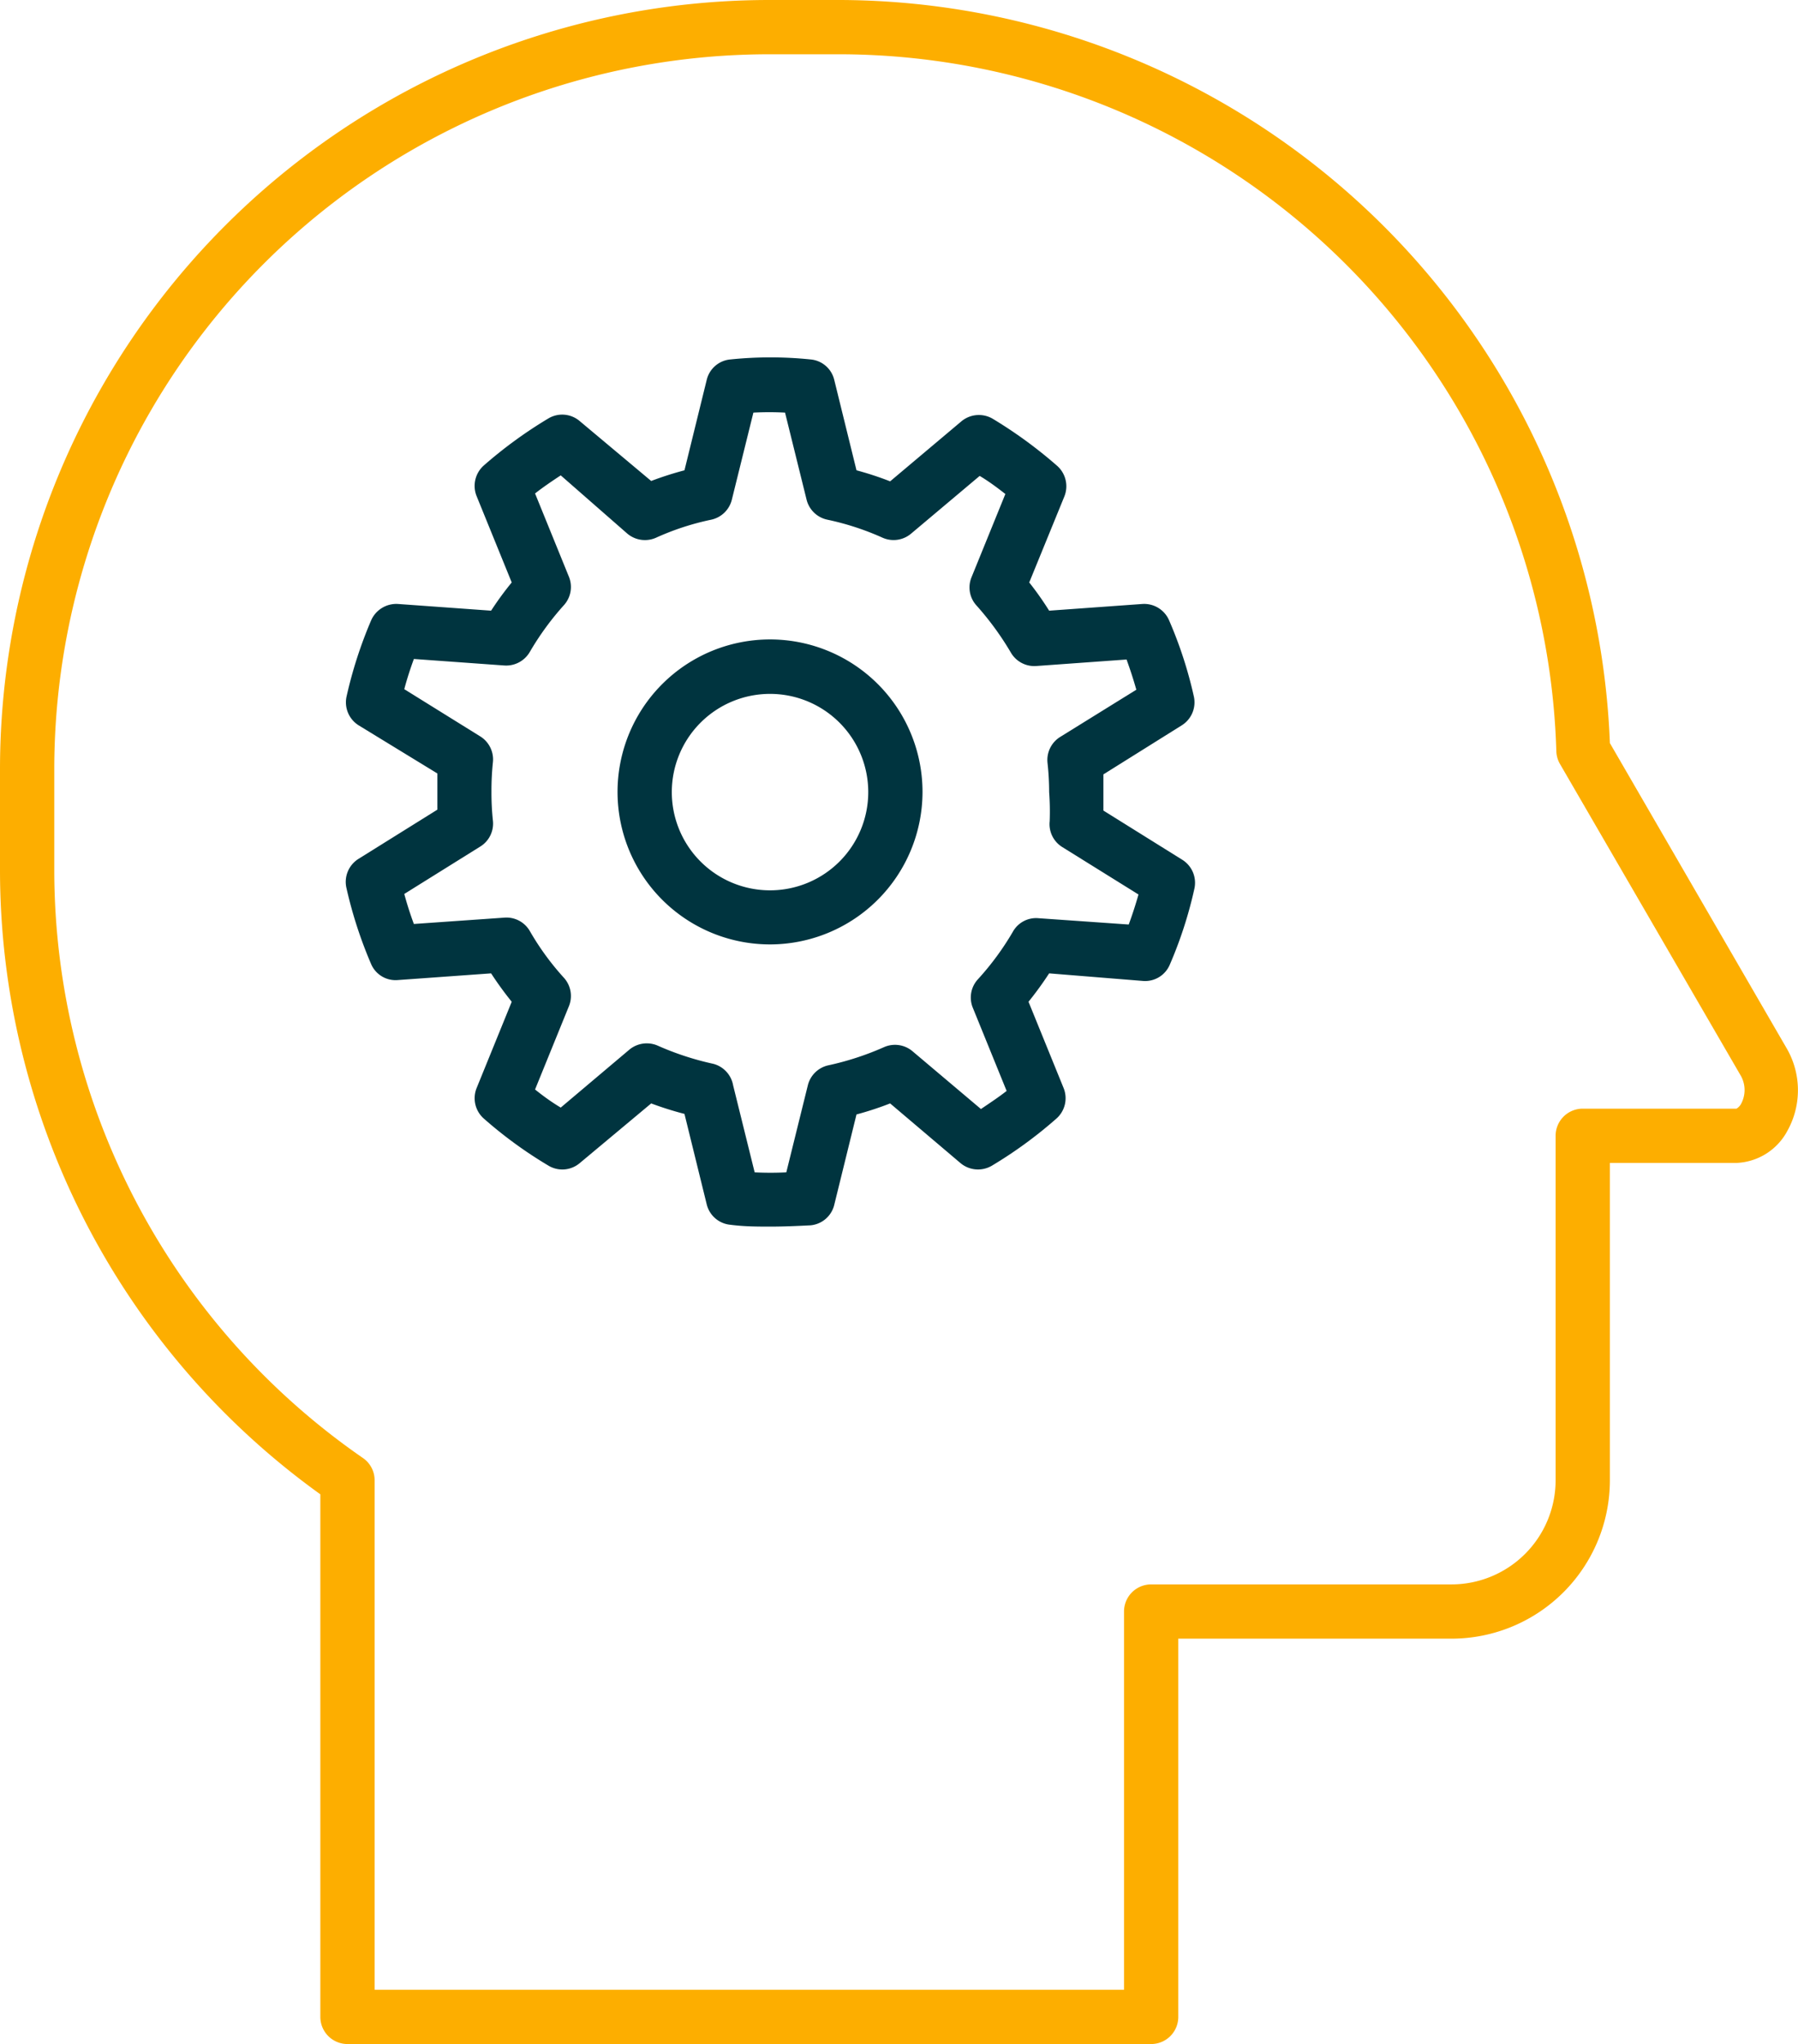 <svg xmlns="http://www.w3.org/2000/svg" viewBox="0 0 99.4 113"><defs><style>.cls-1{fill:#fdae00;}.cls-2{fill:#00343f;}</style></defs><title>BehavioralHealth</title><g id="Layer_2" data-name="Layer 2"><g id="Layer_1-2" data-name="Layer 1"><path class="cls-1" d="M63.64,113H19.21a1.5,1.5,0,0,1-1.5-1.5V82.61A42.52,42.52,0,0,1,0,48.1V42.49A42.54,42.54,0,0,1,42.49,0h4A42.74,42.74,0,0,1,89,41.08L98.8,58a4.62,4.62,0,0,1,0,4.54A3.34,3.34,0,0,1,96,64.29H89V81.84a8.76,8.76,0,0,1-8.75,8.75H65.14V111.5A1.5,1.5,0,0,1,63.64,113Zm-42.93-3H62.14V89.09a1.5,1.5,0,0,1,1.5-1.5H80.26A5.76,5.76,0,0,0,86,81.84V62.79a1.5,1.5,0,0,1,1.5-1.5H96s.16-.09.25-.26a1.61,1.61,0,0,0,0-1.54h0l-10-17.24a1.5,1.5,0,0,1-.21-.71A39.71,39.71,0,0,0,46.52,3h-4A39.54,39.54,0,0,0,3,42.49V48.1A39.54,39.54,0,0,0,20.06,80.6a1.49,1.49,0,0,1,.65,1.24Z"/><path class="cls-2" d="M42.6,67.81c-.72,0-1.44,0-2.21-.1a1.49,1.49,0,0,1-1.32-1.13l-1.23-5A18.18,18.18,0,0,1,36,61L32.05,64.3a1.49,1.49,0,0,1-1.73.14,23.76,23.76,0,0,1-3.57-2.6,1.5,1.5,0,0,1-.4-1.69l1.94-4.77a19,19,0,0,1-1.14-1.57L22,54.18a1.47,1.47,0,0,1-1.49-.9,24,24,0,0,1-1.36-4.2,1.5,1.5,0,0,1,.67-1.6l4.36-2.72c0-.32,0-.65,0-1s0-.65,0-1L19.83,40.1a1.5,1.5,0,0,1-.67-1.6,24.06,24.06,0,0,1,1.36-4.21,1.52,1.52,0,0,1,1.49-.9l5.14.37a17.29,17.29,0,0,1,1.14-1.56l-1.94-4.77a1.51,1.51,0,0,1,.4-1.7,24.48,24.48,0,0,1,3.57-2.6,1.49,1.49,0,0,1,1.73.15L36,26.59A18.18,18.18,0,0,1,37.84,26l1.23-5a1.48,1.48,0,0,1,1.32-1.13,21.67,21.67,0,0,1,4.41,0A1.48,1.48,0,0,1,46.12,21l1.23,5a17.57,17.57,0,0,1,1.86.61l3.93-3.31a1.51,1.51,0,0,1,1.74-.15,24.94,24.94,0,0,1,3.56,2.6,1.51,1.51,0,0,1,.4,1.7L56.9,32.2A17.29,17.29,0,0,1,58,33.76l5.15-.37a1.5,1.5,0,0,1,1.48.9A23.25,23.25,0,0,1,66,38.5a1.5,1.5,0,0,1-.67,1.6L61,42.81c0,.33,0,.66,0,1s0,.65,0,1l4.36,2.72a1.5,1.5,0,0,1,.67,1.6,23.15,23.15,0,0,1-1.36,4.2,1.48,1.48,0,0,1-1.48.9L58,53.81a19,19,0,0,1-1.14,1.57l1.94,4.77a1.5,1.5,0,0,1-.4,1.69,24.19,24.19,0,0,1-3.56,2.6,1.51,1.51,0,0,1-1.74-.14L49.21,61a17.57,17.57,0,0,1-1.86.61l-1.23,5a1.49,1.49,0,0,1-1.32,1.13C44,67.78,43.31,67.81,42.6,67.81Zm-.88-3a17,17,0,0,0,1.75,0L44.66,60a1.5,1.5,0,0,1,1.15-1.11,15.85,15.85,0,0,0,3.06-1,1.5,1.5,0,0,1,1.57.22l3.79,3.2c.49-.33,1-.67,1.42-1l-1.87-4.6a1.49,1.49,0,0,1,.28-1.57A15.32,15.32,0,0,0,56,51.5a1.47,1.47,0,0,1,1.4-.74l5,.35c.2-.54.38-1.1.54-1.66l-4.21-2.62a1.49,1.49,0,0,1-.7-1.43A14.61,14.61,0,0,0,58,43.79a14.93,14.93,0,0,0-.09-1.62,1.5,1.5,0,0,1,.7-1.43l4.21-2.61c-.16-.57-.34-1.12-.54-1.67l-5,.36a1.5,1.5,0,0,1-1.4-.75,16.34,16.34,0,0,0-1.89-2.59,1.48,1.48,0,0,1-.28-1.57l1.87-4.6c-.46-.36-.93-.71-1.42-1l-3.79,3.19a1.5,1.5,0,0,1-1.57.23,15,15,0,0,0-3.06-1,1.5,1.5,0,0,1-1.15-1.11l-1.19-4.81a17,17,0,0,0-1.75,0l-1.19,4.81a1.5,1.5,0,0,1-1.14,1.11,14.59,14.59,0,0,0-3.06,1,1.51,1.51,0,0,1-1.58-.23L31,26.28c-.49.32-1,.67-1.42,1l1.87,4.6a1.5,1.5,0,0,1-.27,1.57,15.58,15.58,0,0,0-1.89,2.59,1.51,1.51,0,0,1-1.41.75l-5-.36c-.2.55-.38,1.1-.53,1.67l4.2,2.61a1.5,1.5,0,0,1,.7,1.43,14.89,14.89,0,0,0-.08,1.62,14.59,14.59,0,0,0,.08,1.61,1.49,1.49,0,0,1-.7,1.43l-4.2,2.62c.15.56.33,1.12.53,1.66l5-.35a1.49,1.49,0,0,1,1.41.74,14.79,14.79,0,0,0,1.89,2.59,1.5,1.5,0,0,1,.27,1.57l-1.87,4.6c.46.37.93.71,1.42,1l3.79-3.2a1.51,1.51,0,0,1,1.58-.22,15.85,15.85,0,0,0,3.06,1A1.5,1.5,0,0,1,40.53,60Z"/><path class="cls-2" d="M42.6,52.21A8.43,8.43,0,1,1,51,43.79,8.44,8.44,0,0,1,42.6,52.21Zm0-13.85A5.43,5.43,0,1,0,48,43.79,5.43,5.43,0,0,0,42.6,38.36Z"/></g></g></svg>